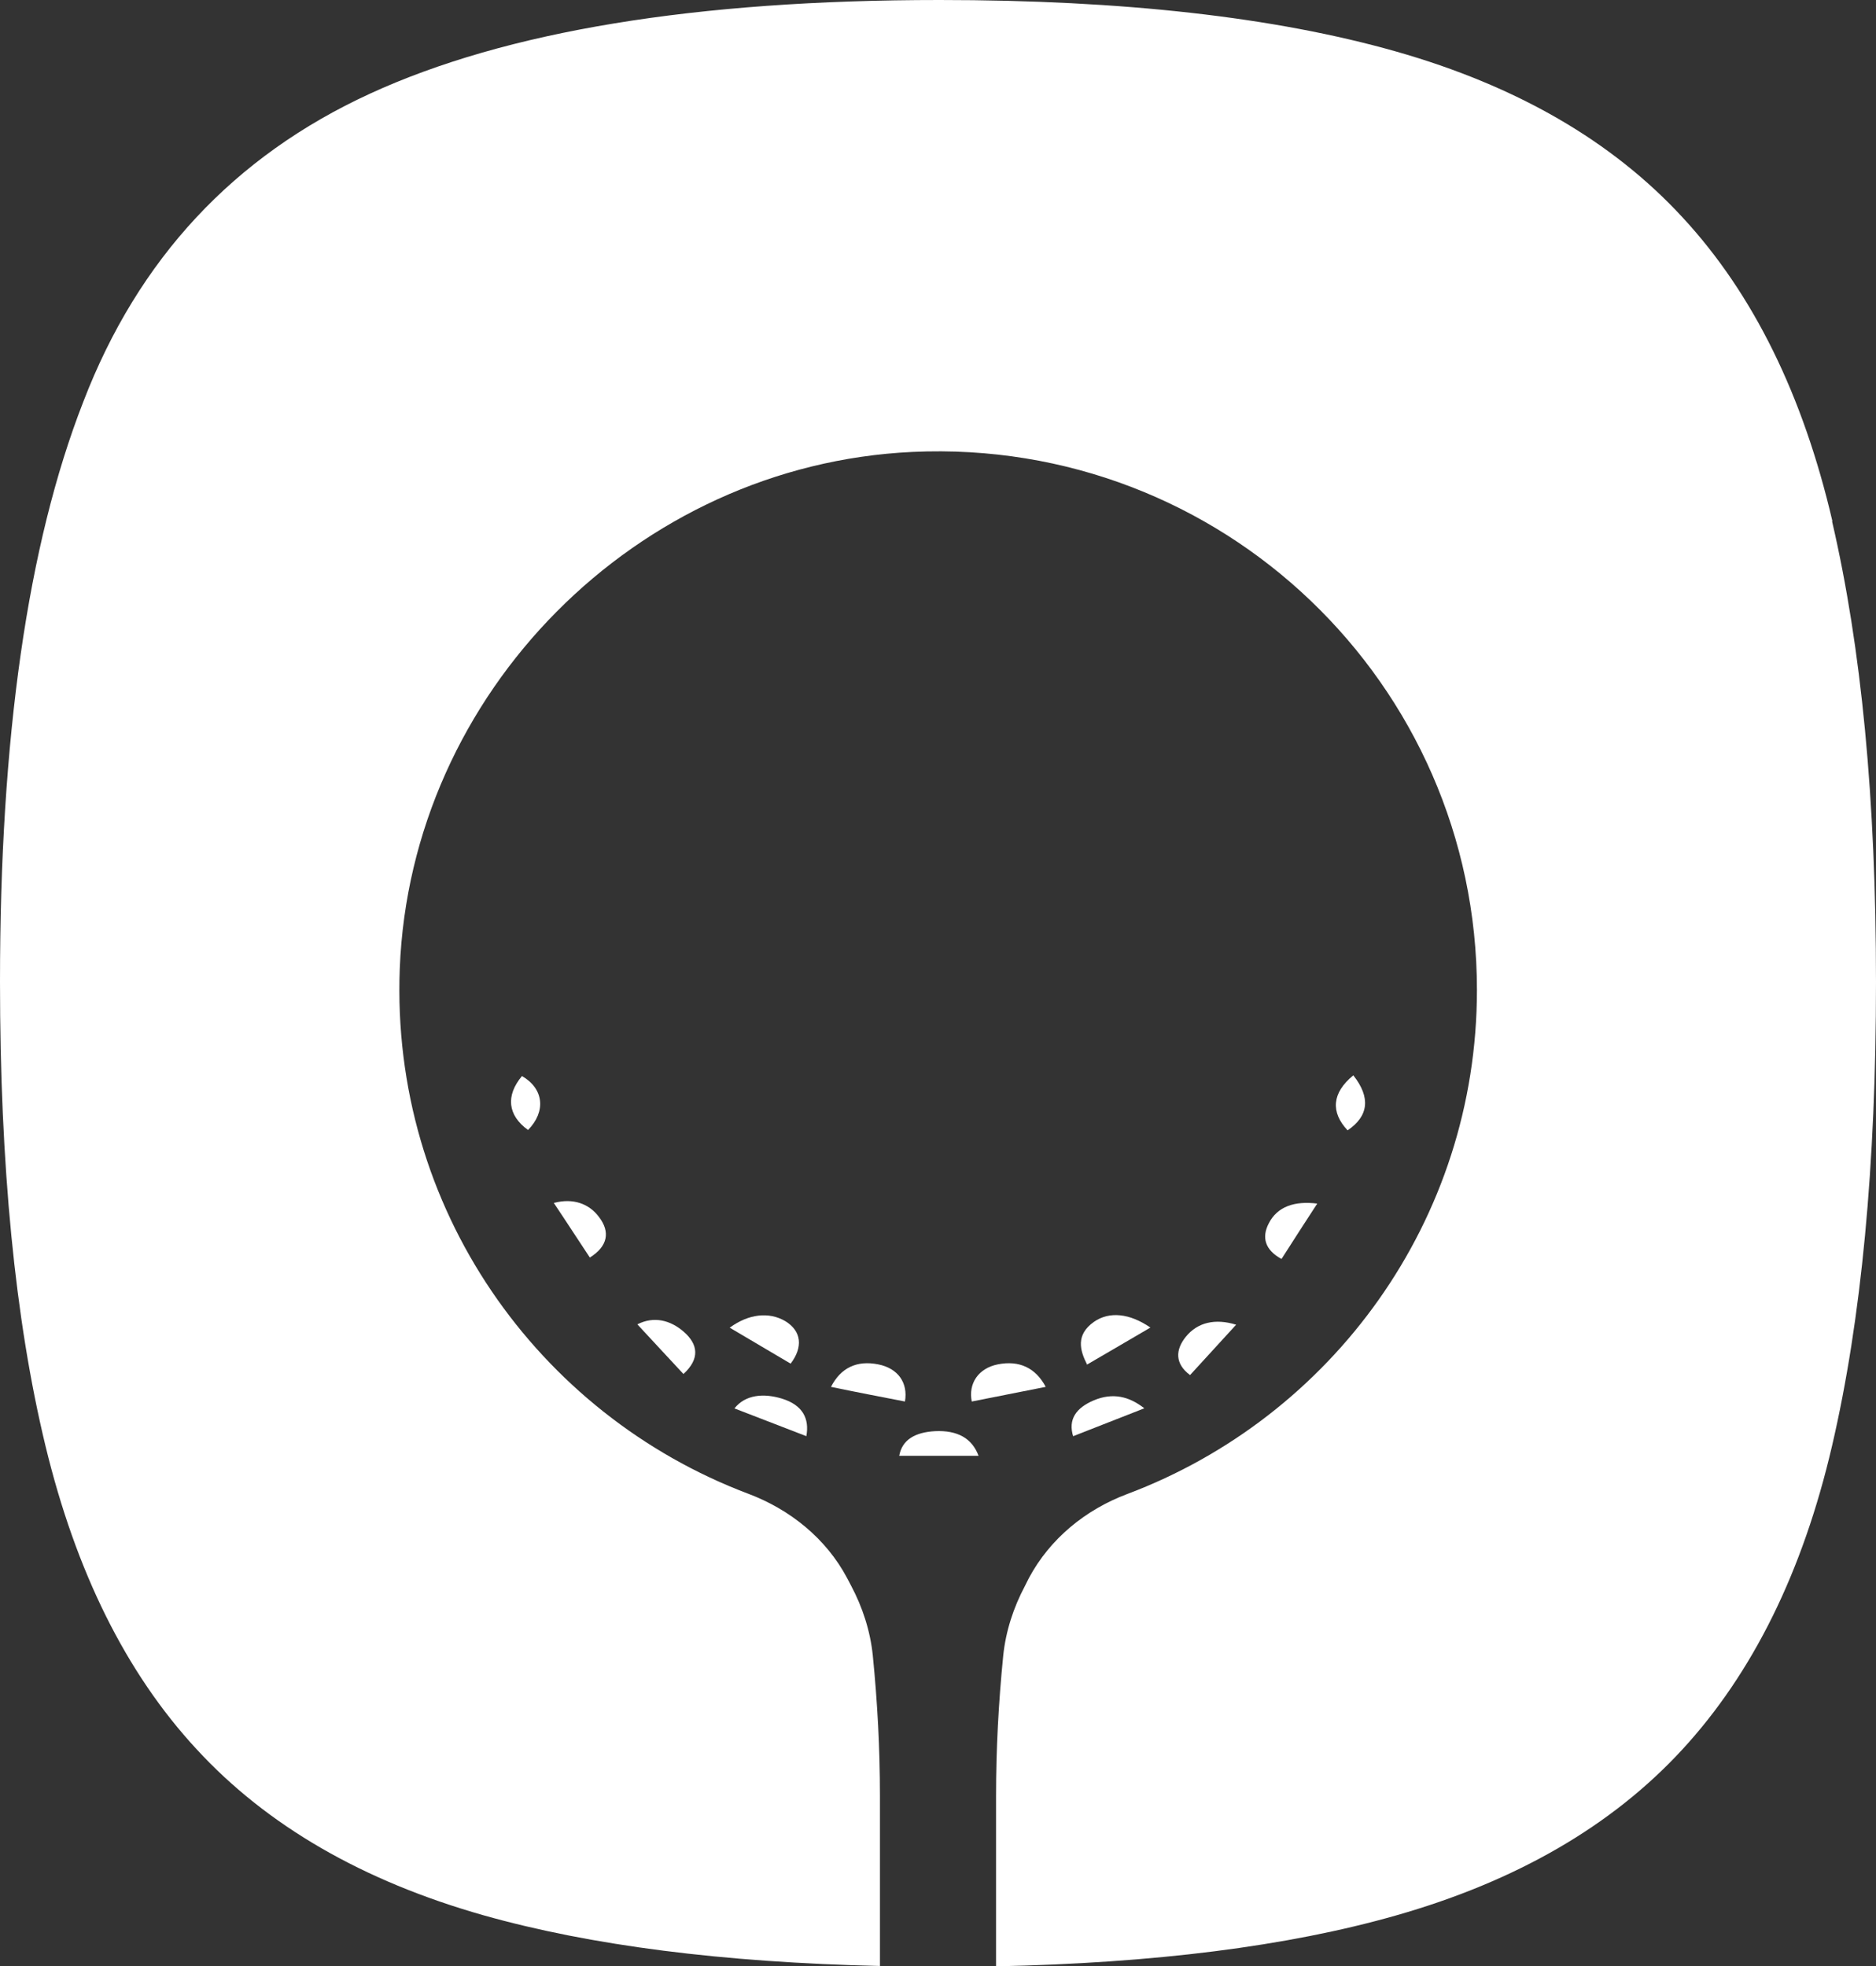 <?xml version="1.0" encoding="UTF-8"?>
<svg id="Layer_2" data-name="Layer 2" xmlns="http://www.w3.org/2000/svg" viewBox="0 0 52.51 55.03">
  <rect x="0" y="0" width="52.51" height="55.03" fill="#333333" stroke="none"/>
  <defs>
    <style>
      .cls-1 {
        fill: #fff;
        stroke-width: 0px;
      }
    </style>
  </defs>
  <g id="Isolation_Mode" data-name="Isolation Mode">
    <g>
      <path class="cls-1" d="M51.29,14.59c-.82-3.52-2.21-6.36-4.19-8.5-1.97-2.14-4.65-3.69-8.03-4.65-3.38-.96-7.64-1.44-12.77-1.44-6.82,0-12.13.87-15.94,2.62S3.87,7.24,2.33,11.25C.77,15.25,0,20.66,0,27.48c0,5.13.42,9.46,1.27,12.98.85,3.52,2.25,6.36,4.23,8.5,1.97,2.14,4.65,3.69,8.03,4.65,3.01.85,6.71,1.32,11.1,1.42v-4.77c0-1.31-.07-2.62-.2-3.92-.07-.69-.29-1.36-.61-1.96l-.11-.21c-.59-1.11-1.6-1.92-2.77-2.36-5.88-2.22-10.01-7.99-9.75-14.7.3-7.72,6.63-14.1,14.35-14.46,8.66-.4,15.8,6.49,15.8,15.06,0,6.46-4.07,11.96-9.79,14.11-1.17.44-2.16,1.25-2.75,2.35l-.11.22c-.32.6-.54,1.27-.61,1.96-.13,1.3-.2,2.61-.2,3.92v4.77c4.42-.09,8.16-.56,11.18-1.42,3.38-.96,6.06-2.51,8.03-4.65,1.97-2.14,3.37-4.97,4.19-8.5.82-3.52,1.23-7.85,1.23-12.98s-.41-9.37-1.23-12.9Z"/>
      <g>
        <path class="cls-1" d="M20.43,37.16c.52-.38,1.09-.45,1.55-.18.46.28.5.73.15,1.19-.57-.34-1.14-.67-1.71-1.01Z"/>
        <path class="cls-1" d="M23.26,38.82c.27-.53.72-.75,1.32-.63.56.11.84.52.75,1.04-.67-.13-1.35-.26-2.07-.41Z"/>
        <path class="cls-1" d="M30.43,38.2c-.21-.41-.32-.84.19-1.2.43-.3,1-.24,1.58.16-.56.33-1.13.66-1.78,1.04Z"/>
        <path class="cls-1" d="M29.27,38.82c-.72.14-1.4.28-2.07.41-.1-.5.18-.93.73-1.04.6-.12,1.06.1,1.34.63Z"/>
        <path class="cls-1" d="M19.13,38.46c-.45-.48-.86-.93-1.29-1.39.47-.24.93-.11,1.29.2.42.36.46.77,0,1.19Z"/>
        <path class="cls-1" d="M15.51,33.67c.53-.14.98.02,1.26.4.31.41.25.81-.26,1.13-.34-.51-.66-1.01-1.01-1.53Z"/>
        <path class="cls-1" d="M20.56,39.42c.3-.38.81-.43,1.33-.27.58.18.77.56.68,1.05-.7-.27-1.35-.52-2.02-.78Z"/>
        <path class="cls-1" d="M34.6,37.08c-.45.49-.86.94-1.29,1.41-.43-.32-.41-.71-.12-1.07.33-.41.83-.52,1.41-.34Z"/>
        <path class="cls-1" d="M30.04,40.21c-.15-.48.08-.8.57-1.01.54-.23,1-.11,1.42.22-.66.26-1.3.51-1.99.78Z"/>
        <path class="cls-1" d="M36.87,33.69c-.35.54-.67,1.03-1,1.55-.46-.25-.56-.6-.36-.99.24-.48.73-.64,1.36-.56Z"/>
        <path class="cls-1" d="M27.39,40.75h-2.22c.08-.46.46-.66,1-.69.63-.03,1.04.2,1.22.69Z"/>
        <path class="cls-1" d="M37.88,30.1c.49.62.43,1.14-.16,1.54-.48-.51-.44-1.05.16-1.54Z"/>
        <path class="cls-1" d="M14.78,31.63c-.57-.41-.63-.96-.17-1.51.61.35.68.99.17,1.51Z"/>
      </g>
    </g>
  </g>
</svg>